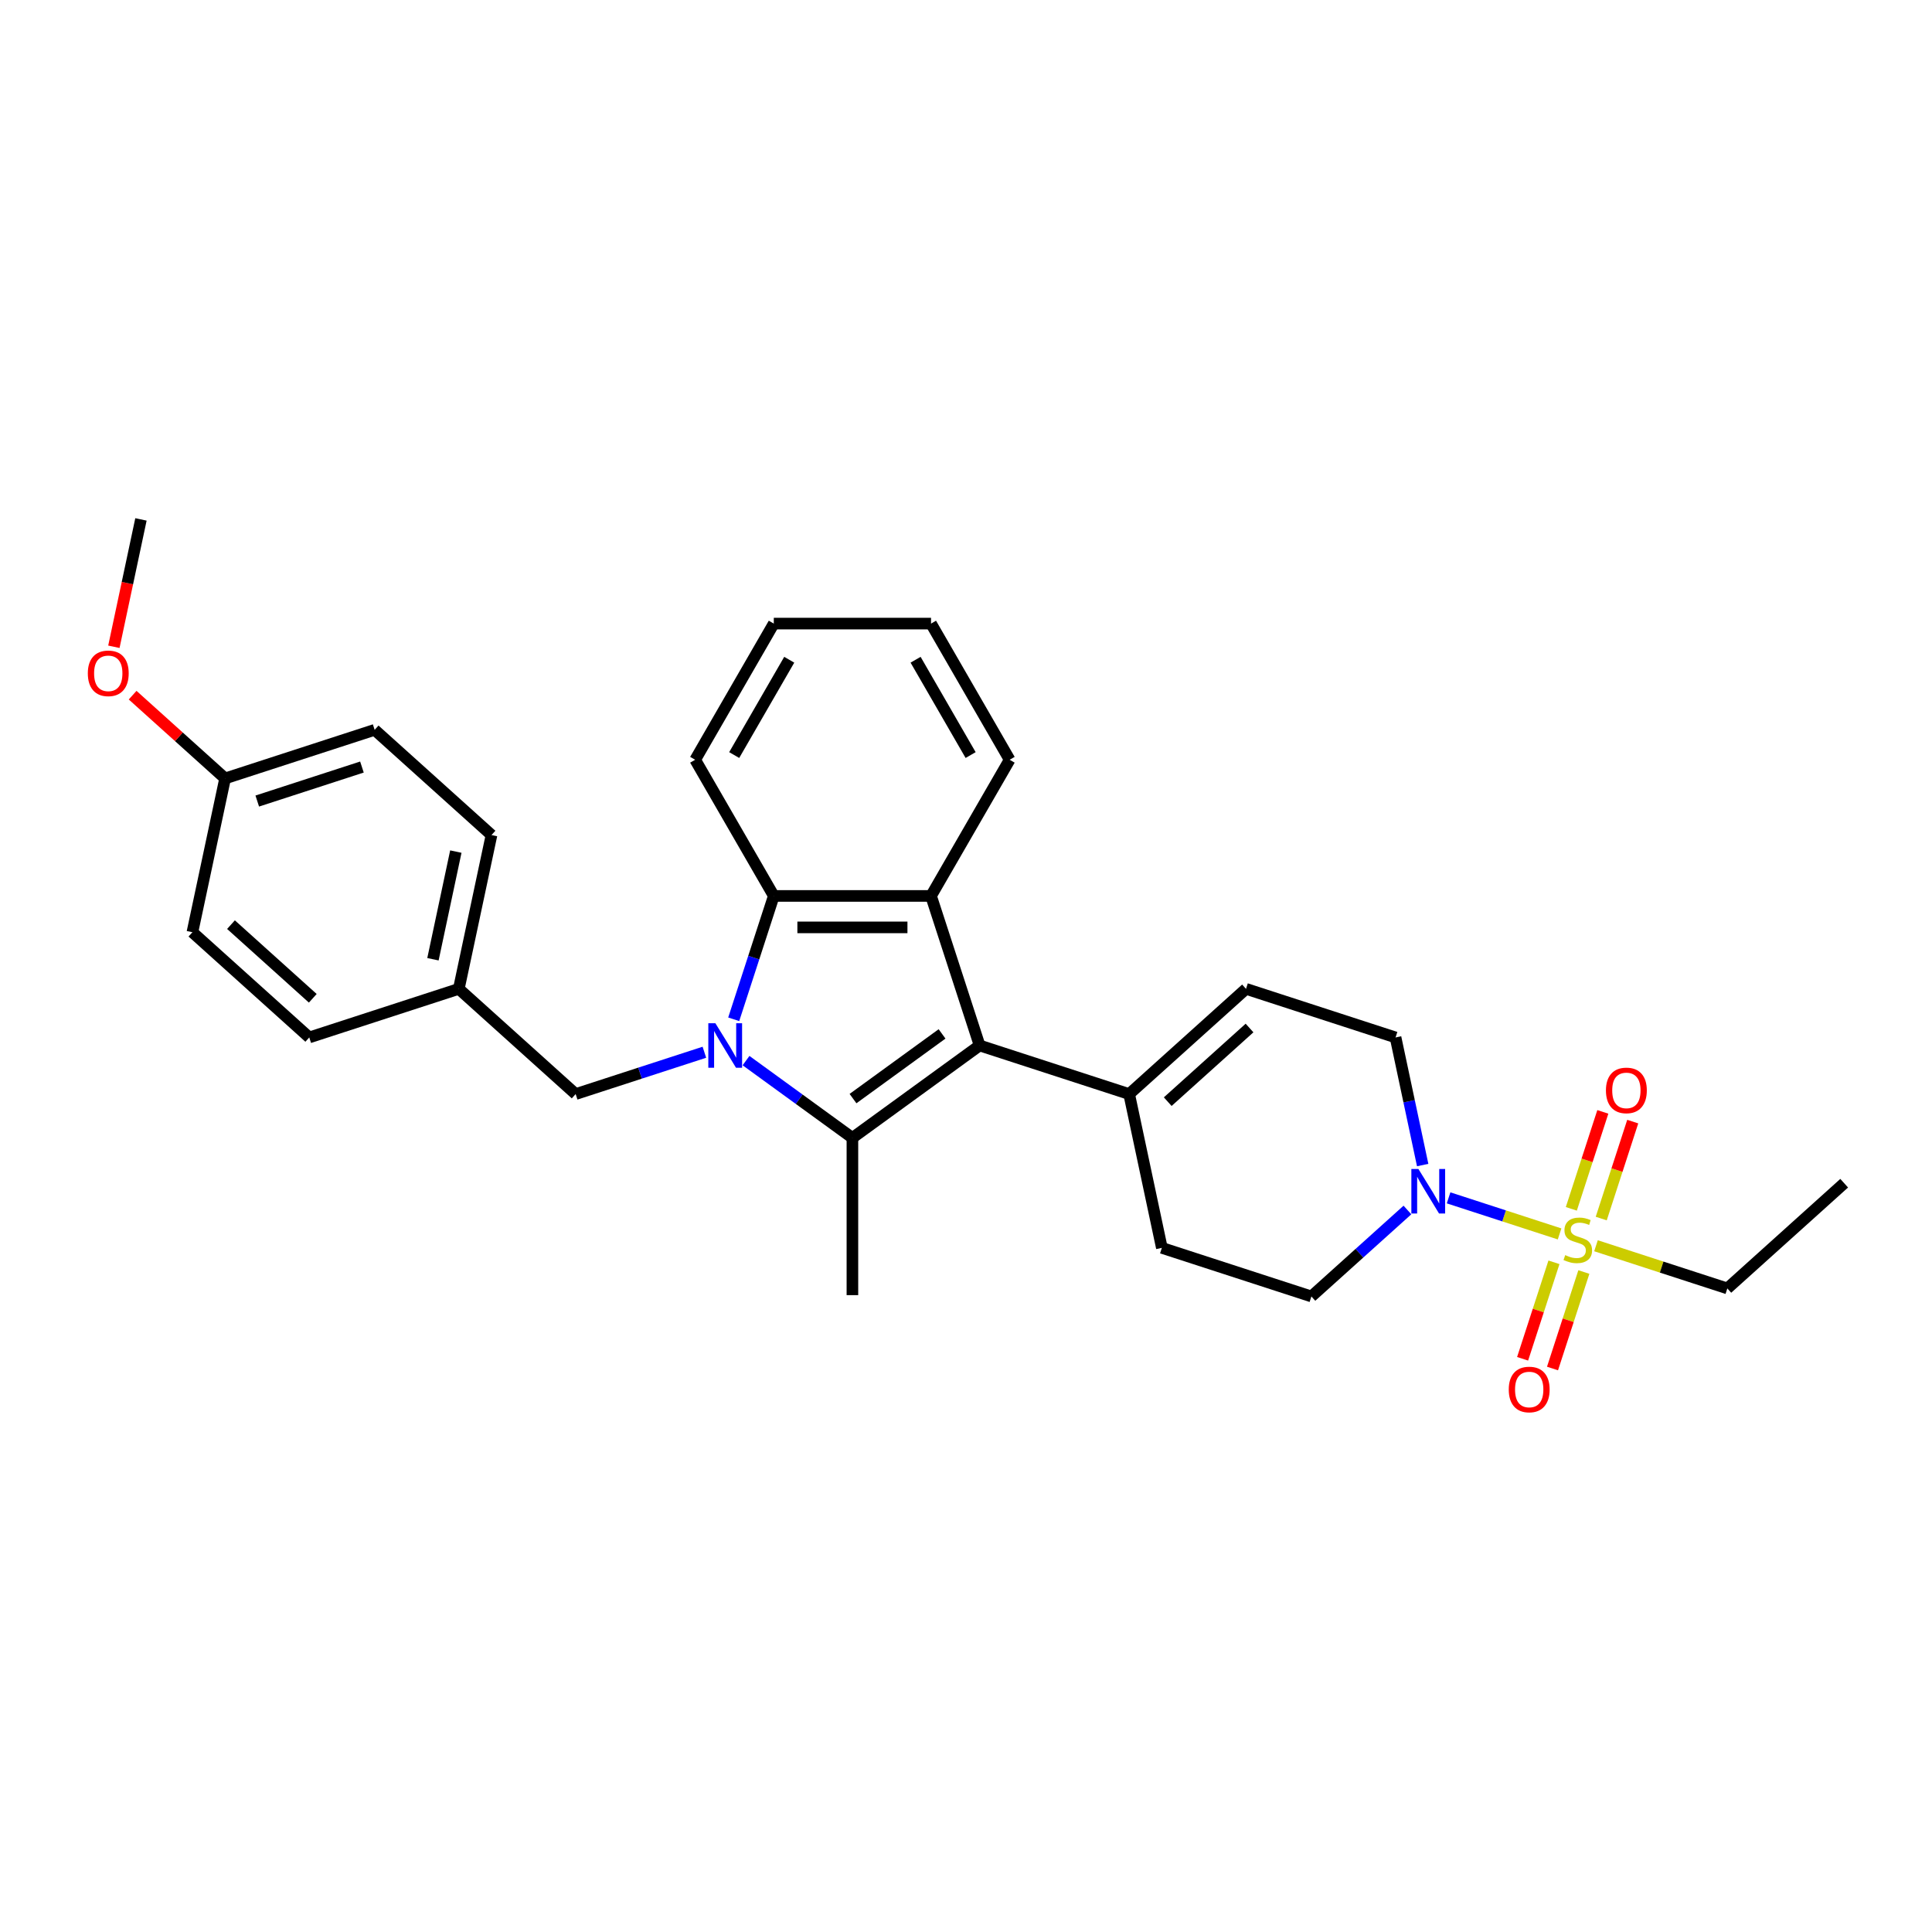 <?xml version='1.0' encoding='iso-8859-1'?>
<svg version='1.1' baseProfile='full'
              xmlns='http://www.w3.org/2000/svg'
                      xmlns:rdkit='http://www.rdkit.org/xml'
                      xmlns:xlink='http://www.w3.org/1999/xlink'
                  xml:space='preserve'
width='1000px' height='1000px' viewBox='0 0 1000 1000'>
<!-- END OF HEADER -->
<rect style='opacity:1.0;fill:#FFFFFF;stroke:none' width='1000' height='1000' x='0' y='0'> </rect>
<path class='bond-0' d='M 386.14,548.967 L 413.673,568.971' style='fill:none;fill-rule:evenodd;stroke:#0000FF;stroke-width:6px;stroke-linecap:butt;stroke-linejoin:miter;stroke-opacity:1' />
<path class='bond-0' d='M 413.673,568.971 L 441.207,588.975' style='fill:none;fill-rule:evenodd;stroke:#000000;stroke-width:6px;stroke-linecap:butt;stroke-linejoin:miter;stroke-opacity:1' />
<path class='bond-4' d='M 379.77,527.579 L 390.142,495.657' style='fill:none;fill-rule:evenodd;stroke:#0000FF;stroke-width:6px;stroke-linecap:butt;stroke-linejoin:miter;stroke-opacity:1' />
<path class='bond-4' d='M 390.142,495.657 L 400.514,463.735' style='fill:none;fill-rule:evenodd;stroke:#000000;stroke-width:6px;stroke-linecap:butt;stroke-linejoin:miter;stroke-opacity:1' />
<path class='bond-8' d='M 364.589,544.639 L 331.275,555.463' style='fill:none;fill-rule:evenodd;stroke:#0000FF;stroke-width:6px;stroke-linecap:butt;stroke-linejoin:miter;stroke-opacity:1' />
<path class='bond-8' d='M 331.275,555.463 L 297.961,566.287' style='fill:none;fill-rule:evenodd;stroke:#000000;stroke-width:6px;stroke-linecap:butt;stroke-linejoin:miter;stroke-opacity:1' />
<path class='bond-1' d='M 441.207,588.975 L 507.05,541.138' style='fill:none;fill-rule:evenodd;stroke:#000000;stroke-width:6px;stroke-linecap:butt;stroke-linejoin:miter;stroke-opacity:1' />
<path class='bond-1' d='M 441.516,568.631 L 487.606,535.145' style='fill:none;fill-rule:evenodd;stroke:#000000;stroke-width:6px;stroke-linecap:butt;stroke-linejoin:miter;stroke-opacity:1' />
<path class='bond-16' d='M 441.207,588.975 L 441.207,670.361' style='fill:none;fill-rule:evenodd;stroke:#000000;stroke-width:6px;stroke-linecap:butt;stroke-linejoin:miter;stroke-opacity:1' />
<path class='bond-6' d='M 507.05,541.138 L 584.453,566.287' style='fill:none;fill-rule:evenodd;stroke:#000000;stroke-width:6px;stroke-linecap:butt;stroke-linejoin:miter;stroke-opacity:1' />
<path class='bond-29' d='M 507.05,541.138 L 481.9,463.735' style='fill:none;fill-rule:evenodd;stroke:#000000;stroke-width:6px;stroke-linecap:butt;stroke-linejoin:miter;stroke-opacity:1' />
<path class='bond-2' d='M 807.236,638.674 L 778.511,629.341' style='fill:none;fill-rule:evenodd;stroke:#CCCC00;stroke-width:6px;stroke-linecap:butt;stroke-linejoin:miter;stroke-opacity:1' />
<path class='bond-2' d='M 778.511,629.341 L 749.786,620.008' style='fill:none;fill-rule:evenodd;stroke:#0000FF;stroke-width:6px;stroke-linecap:butt;stroke-linejoin:miter;stroke-opacity:1' />
<path class='bond-9' d='M 828.796,630.725 L 836.949,605.633' style='fill:none;fill-rule:evenodd;stroke:#CCCC00;stroke-width:6px;stroke-linecap:butt;stroke-linejoin:miter;stroke-opacity:1' />
<path class='bond-9' d='M 836.949,605.633 L 845.102,580.54' style='fill:none;fill-rule:evenodd;stroke:#FF0000;stroke-width:6px;stroke-linecap:butt;stroke-linejoin:miter;stroke-opacity:1' />
<path class='bond-9' d='M 813.316,625.695 L 821.469,600.603' style='fill:none;fill-rule:evenodd;stroke:#CCCC00;stroke-width:6px;stroke-linecap:butt;stroke-linejoin:miter;stroke-opacity:1' />
<path class='bond-9' d='M 821.469,600.603 L 829.622,575.51' style='fill:none;fill-rule:evenodd;stroke:#FF0000;stroke-width:6px;stroke-linecap:butt;stroke-linejoin:miter;stroke-opacity:1' />
<path class='bond-10' d='M 804.325,653.366 L 796.211,678.337' style='fill:none;fill-rule:evenodd;stroke:#CCCC00;stroke-width:6px;stroke-linecap:butt;stroke-linejoin:miter;stroke-opacity:1' />
<path class='bond-10' d='M 796.211,678.337 L 788.098,703.307' style='fill:none;fill-rule:evenodd;stroke:#FF0000;stroke-width:6px;stroke-linecap:butt;stroke-linejoin:miter;stroke-opacity:1' />
<path class='bond-10' d='M 819.805,658.396 L 811.692,683.367' style='fill:none;fill-rule:evenodd;stroke:#CCCC00;stroke-width:6px;stroke-linecap:butt;stroke-linejoin:miter;stroke-opacity:1' />
<path class='bond-10' d='M 811.692,683.367 L 803.579,708.337' style='fill:none;fill-rule:evenodd;stroke:#FF0000;stroke-width:6px;stroke-linecap:butt;stroke-linejoin:miter;stroke-opacity:1' />
<path class='bond-14' d='M 826.085,644.799 L 860.075,655.843' style='fill:none;fill-rule:evenodd;stroke:#CCCC00;stroke-width:6px;stroke-linecap:butt;stroke-linejoin:miter;stroke-opacity:1' />
<path class='bond-14' d='M 860.075,655.843 L 894.064,666.886' style='fill:none;fill-rule:evenodd;stroke:#000000;stroke-width:6px;stroke-linecap:butt;stroke-linejoin:miter;stroke-opacity:1' />
<path class='bond-3' d='M 481.9,463.735 L 400.514,463.735' style='fill:none;fill-rule:evenodd;stroke:#000000;stroke-width:6px;stroke-linecap:butt;stroke-linejoin:miter;stroke-opacity:1' />
<path class='bond-3' d='M 469.692,480.012 L 412.722,480.012' style='fill:none;fill-rule:evenodd;stroke:#000000;stroke-width:6px;stroke-linecap:butt;stroke-linejoin:miter;stroke-opacity:1' />
<path class='bond-17' d='M 481.9,463.735 L 522.593,393.253' style='fill:none;fill-rule:evenodd;stroke:#000000;stroke-width:6px;stroke-linecap:butt;stroke-linejoin:miter;stroke-opacity:1' />
<path class='bond-19' d='M 400.514,463.735 L 359.821,393.253' style='fill:none;fill-rule:evenodd;stroke:#000000;stroke-width:6px;stroke-linecap:butt;stroke-linejoin:miter;stroke-opacity:1' />
<path class='bond-5' d='M 728.483,626.289 L 703.63,648.667' style='fill:none;fill-rule:evenodd;stroke:#0000FF;stroke-width:6px;stroke-linecap:butt;stroke-linejoin:miter;stroke-opacity:1' />
<path class='bond-5' d='M 703.63,648.667 L 678.776,671.045' style='fill:none;fill-rule:evenodd;stroke:#000000;stroke-width:6px;stroke-linecap:butt;stroke-linejoin:miter;stroke-opacity:1' />
<path class='bond-32' d='M 736.376,603.028 L 729.357,570.004' style='fill:none;fill-rule:evenodd;stroke:#0000FF;stroke-width:6px;stroke-linecap:butt;stroke-linejoin:miter;stroke-opacity:1' />
<path class='bond-32' d='M 729.357,570.004 L 722.337,536.979' style='fill:none;fill-rule:evenodd;stroke:#000000;stroke-width:6px;stroke-linecap:butt;stroke-linejoin:miter;stroke-opacity:1' />
<path class='bond-7' d='M 584.453,566.287 L 644.934,511.83' style='fill:none;fill-rule:evenodd;stroke:#000000;stroke-width:6px;stroke-linecap:butt;stroke-linejoin:miter;stroke-opacity:1' />
<path class='bond-7' d='M 604.416,570.215 L 646.754,532.095' style='fill:none;fill-rule:evenodd;stroke:#000000;stroke-width:6px;stroke-linecap:butt;stroke-linejoin:miter;stroke-opacity:1' />
<path class='bond-13' d='M 584.453,566.287 L 601.374,645.895' style='fill:none;fill-rule:evenodd;stroke:#000000;stroke-width:6px;stroke-linecap:butt;stroke-linejoin:miter;stroke-opacity:1' />
<path class='bond-11' d='M 644.934,511.83 L 722.337,536.979' style='fill:none;fill-rule:evenodd;stroke:#000000;stroke-width:6px;stroke-linecap:butt;stroke-linejoin:miter;stroke-opacity:1' />
<path class='bond-15' d='M 297.961,566.287 L 237.48,511.83' style='fill:none;fill-rule:evenodd;stroke:#000000;stroke-width:6px;stroke-linecap:butt;stroke-linejoin:miter;stroke-opacity:1' />
<path class='bond-12' d='M 678.776,671.045 L 601.374,645.895' style='fill:none;fill-rule:evenodd;stroke:#000000;stroke-width:6px;stroke-linecap:butt;stroke-linejoin:miter;stroke-opacity:1' />
<path class='bond-26' d='M 894.064,666.886 L 954.545,612.428' style='fill:none;fill-rule:evenodd;stroke:#000000;stroke-width:6px;stroke-linecap:butt;stroke-linejoin:miter;stroke-opacity:1' />
<path class='bond-20' d='M 237.48,511.83 L 160.077,536.979' style='fill:none;fill-rule:evenodd;stroke:#000000;stroke-width:6px;stroke-linecap:butt;stroke-linejoin:miter;stroke-opacity:1' />
<path class='bond-21' d='M 237.48,511.83 L 254.401,432.222' style='fill:none;fill-rule:evenodd;stroke:#000000;stroke-width:6px;stroke-linecap:butt;stroke-linejoin:miter;stroke-opacity:1' />
<path class='bond-21' d='M 224.096,496.504 L 235.941,440.779' style='fill:none;fill-rule:evenodd;stroke:#000000;stroke-width:6px;stroke-linecap:butt;stroke-linejoin:miter;stroke-opacity:1' />
<path class='bond-31' d='M 522.593,393.253 L 481.9,322.77' style='fill:none;fill-rule:evenodd;stroke:#000000;stroke-width:6px;stroke-linecap:butt;stroke-linejoin:miter;stroke-opacity:1' />
<path class='bond-31' d='M 502.393,390.819 L 473.908,341.481' style='fill:none;fill-rule:evenodd;stroke:#000000;stroke-width:6px;stroke-linecap:butt;stroke-linejoin:miter;stroke-opacity:1' />
<path class='bond-18' d='M 116.516,402.914 L 193.919,377.764' style='fill:none;fill-rule:evenodd;stroke:#000000;stroke-width:6px;stroke-linecap:butt;stroke-linejoin:miter;stroke-opacity:1' />
<path class='bond-18' d='M 133.157,414.622 L 187.339,397.017' style='fill:none;fill-rule:evenodd;stroke:#000000;stroke-width:6px;stroke-linecap:butt;stroke-linejoin:miter;stroke-opacity:1' />
<path class='bond-24' d='M 116.516,402.914 L 92.583,381.364' style='fill:none;fill-rule:evenodd;stroke:#000000;stroke-width:6px;stroke-linecap:butt;stroke-linejoin:miter;stroke-opacity:1' />
<path class='bond-24' d='M 92.583,381.364 L 68.65,359.814' style='fill:none;fill-rule:evenodd;stroke:#FF0000;stroke-width:6px;stroke-linecap:butt;stroke-linejoin:miter;stroke-opacity:1' />
<path class='bond-30' d='M 116.516,402.914 L 99.595,482.521' style='fill:none;fill-rule:evenodd;stroke:#000000;stroke-width:6px;stroke-linecap:butt;stroke-linejoin:miter;stroke-opacity:1' />
<path class='bond-28' d='M 359.821,393.253 L 400.514,322.77' style='fill:none;fill-rule:evenodd;stroke:#000000;stroke-width:6px;stroke-linecap:butt;stroke-linejoin:miter;stroke-opacity:1' />
<path class='bond-28' d='M 380.021,390.819 L 408.506,341.481' style='fill:none;fill-rule:evenodd;stroke:#000000;stroke-width:6px;stroke-linecap:butt;stroke-linejoin:miter;stroke-opacity:1' />
<path class='bond-23' d='M 160.077,536.979 L 99.595,482.521' style='fill:none;fill-rule:evenodd;stroke:#000000;stroke-width:6px;stroke-linecap:butt;stroke-linejoin:miter;stroke-opacity:1' />
<path class='bond-23' d='M 161.896,516.714 L 119.559,478.594' style='fill:none;fill-rule:evenodd;stroke:#000000;stroke-width:6px;stroke-linecap:butt;stroke-linejoin:miter;stroke-opacity:1' />
<path class='bond-22' d='M 254.401,432.222 L 193.919,377.764' style='fill:none;fill-rule:evenodd;stroke:#000000;stroke-width:6px;stroke-linecap:butt;stroke-linejoin:miter;stroke-opacity:1' />
<path class='bond-25' d='M 58.944,334.767 L 65.95,301.807' style='fill:none;fill-rule:evenodd;stroke:#FF0000;stroke-width:6px;stroke-linecap:butt;stroke-linejoin:miter;stroke-opacity:1' />
<path class='bond-25' d='M 65.95,301.807 L 72.956,268.848' style='fill:none;fill-rule:evenodd;stroke:#000000;stroke-width:6px;stroke-linecap:butt;stroke-linejoin:miter;stroke-opacity:1' />
<path class='bond-27' d='M 481.9,322.77 L 400.514,322.77' style='fill:none;fill-rule:evenodd;stroke:#000000;stroke-width:6px;stroke-linecap:butt;stroke-linejoin:miter;stroke-opacity:1' />
<path  class='atom-0' d='M 370.269 529.614
L 377.822 541.821
Q 378.571 543.026, 379.775 545.207
Q 380.98 547.388, 381.045 547.518
L 381.045 529.614
L 384.105 529.614
L 384.105 552.662
L 380.947 552.662
L 372.841 539.315
Q 371.897 537.752, 370.888 535.962
Q 369.911 534.171, 369.618 533.618
L 369.618 552.662
L 366.623 552.662
L 366.623 529.614
L 370.269 529.614
' fill='#0000FF'/>
<path  class='atom-3' d='M 810.15 649.647
Q 810.411 649.745, 811.485 650.201
Q 812.559 650.656, 813.731 650.949
Q 814.936 651.21, 816.108 651.21
Q 818.289 651.21, 819.558 650.168
Q 820.828 649.094, 820.828 647.238
Q 820.828 645.969, 820.177 645.187
Q 819.558 644.406, 818.582 643.983
Q 817.605 643.56, 815.977 643.071
Q 813.926 642.453, 812.689 641.867
Q 811.485 641.281, 810.606 640.044
Q 809.759 638.807, 809.759 636.723
Q 809.759 633.826, 811.713 632.035
Q 813.699 630.245, 817.605 630.245
Q 820.275 630.245, 823.302 631.514
L 822.553 634.021
Q 819.786 632.882, 817.703 632.882
Q 815.456 632.882, 814.219 633.826
Q 812.982 634.737, 813.015 636.333
Q 813.015 637.57, 813.633 638.318
Q 814.285 639.067, 815.196 639.49
Q 816.14 639.914, 817.703 640.402
Q 819.786 641.053, 821.023 641.704
Q 822.26 642.355, 823.139 643.69
Q 824.051 644.992, 824.051 647.238
Q 824.051 650.429, 821.902 652.154
Q 819.786 653.847, 816.238 653.847
Q 814.187 653.847, 812.624 653.391
Q 811.094 652.968, 809.271 652.219
L 810.15 649.647
' fill='#CCCC00'/>
<path  class='atom-6' d='M 734.163 605.063
L 741.716 617.271
Q 742.465 618.475, 743.669 620.656
Q 744.874 622.837, 744.939 622.968
L 744.939 605.063
L 747.999 605.063
L 747.999 628.111
L 744.841 628.111
L 736.735 614.764
Q 735.791 613.201, 734.782 611.411
Q 733.805 609.62, 733.512 609.067
L 733.512 628.111
L 730.517 628.111
L 730.517 605.063
L 734.163 605.063
' fill='#0000FF'/>
<path  class='atom-10' d='M 831.23 564.399
Q 831.23 558.865, 833.965 555.772
Q 836.7 552.679, 841.811 552.679
Q 846.922 552.679, 849.656 555.772
Q 852.391 558.865, 852.391 564.399
Q 852.391 569.998, 849.624 573.189
Q 846.857 576.346, 841.811 576.346
Q 836.732 576.346, 833.965 573.189
Q 831.23 570.031, 831.23 564.399
M 841.811 573.742
Q 845.327 573.742, 847.215 571.398
Q 849.135 569.022, 849.135 564.399
Q 849.135 559.874, 847.215 557.595
Q 845.327 555.284, 841.811 555.284
Q 838.295 555.284, 836.374 557.562
Q 834.486 559.841, 834.486 564.399
Q 834.486 569.054, 836.374 571.398
Q 838.295 573.742, 841.811 573.742
' fill='#FF0000'/>
<path  class='atom-11' d='M 780.931 719.204
Q 780.931 713.67, 783.666 710.578
Q 786.4 707.485, 791.511 707.485
Q 796.622 707.485, 799.357 710.578
Q 802.091 713.67, 802.091 719.204
Q 802.091 724.804, 799.324 727.994
Q 796.557 731.152, 791.511 731.152
Q 786.433 731.152, 783.666 727.994
Q 780.931 724.836, 780.931 719.204
M 791.511 728.548
Q 795.027 728.548, 796.915 726.204
Q 798.836 723.827, 798.836 719.204
Q 798.836 714.679, 796.915 712.401
Q 795.027 710.089, 791.511 710.089
Q 787.995 710.089, 786.075 712.368
Q 784.187 714.647, 784.187 719.204
Q 784.187 723.86, 786.075 726.204
Q 787.995 728.548, 791.511 728.548
' fill='#FF0000'/>
<path  class='atom-25' d='M 45.455 348.521
Q 45.455 342.987, 48.189 339.894
Q 50.924 336.801, 56.035 336.801
Q 61.146 336.801, 63.88 339.894
Q 66.615 342.987, 66.615 348.521
Q 66.615 354.12, 63.848 357.31
Q 61.081 360.468, 56.035 360.468
Q 50.956 360.468, 48.189 357.31
Q 45.455 354.153, 45.455 348.521
M 56.035 357.864
Q 59.551 357.864, 61.439 355.52
Q 63.359 353.144, 63.359 348.521
Q 63.359 343.996, 61.439 341.717
Q 59.551 339.406, 56.035 339.406
Q 52.519 339.406, 50.598 341.684
Q 48.71 343.963, 48.71 348.521
Q 48.71 353.176, 50.598 355.52
Q 52.519 357.864, 56.035 357.864
' fill='#FF0000'/>
</svg>
